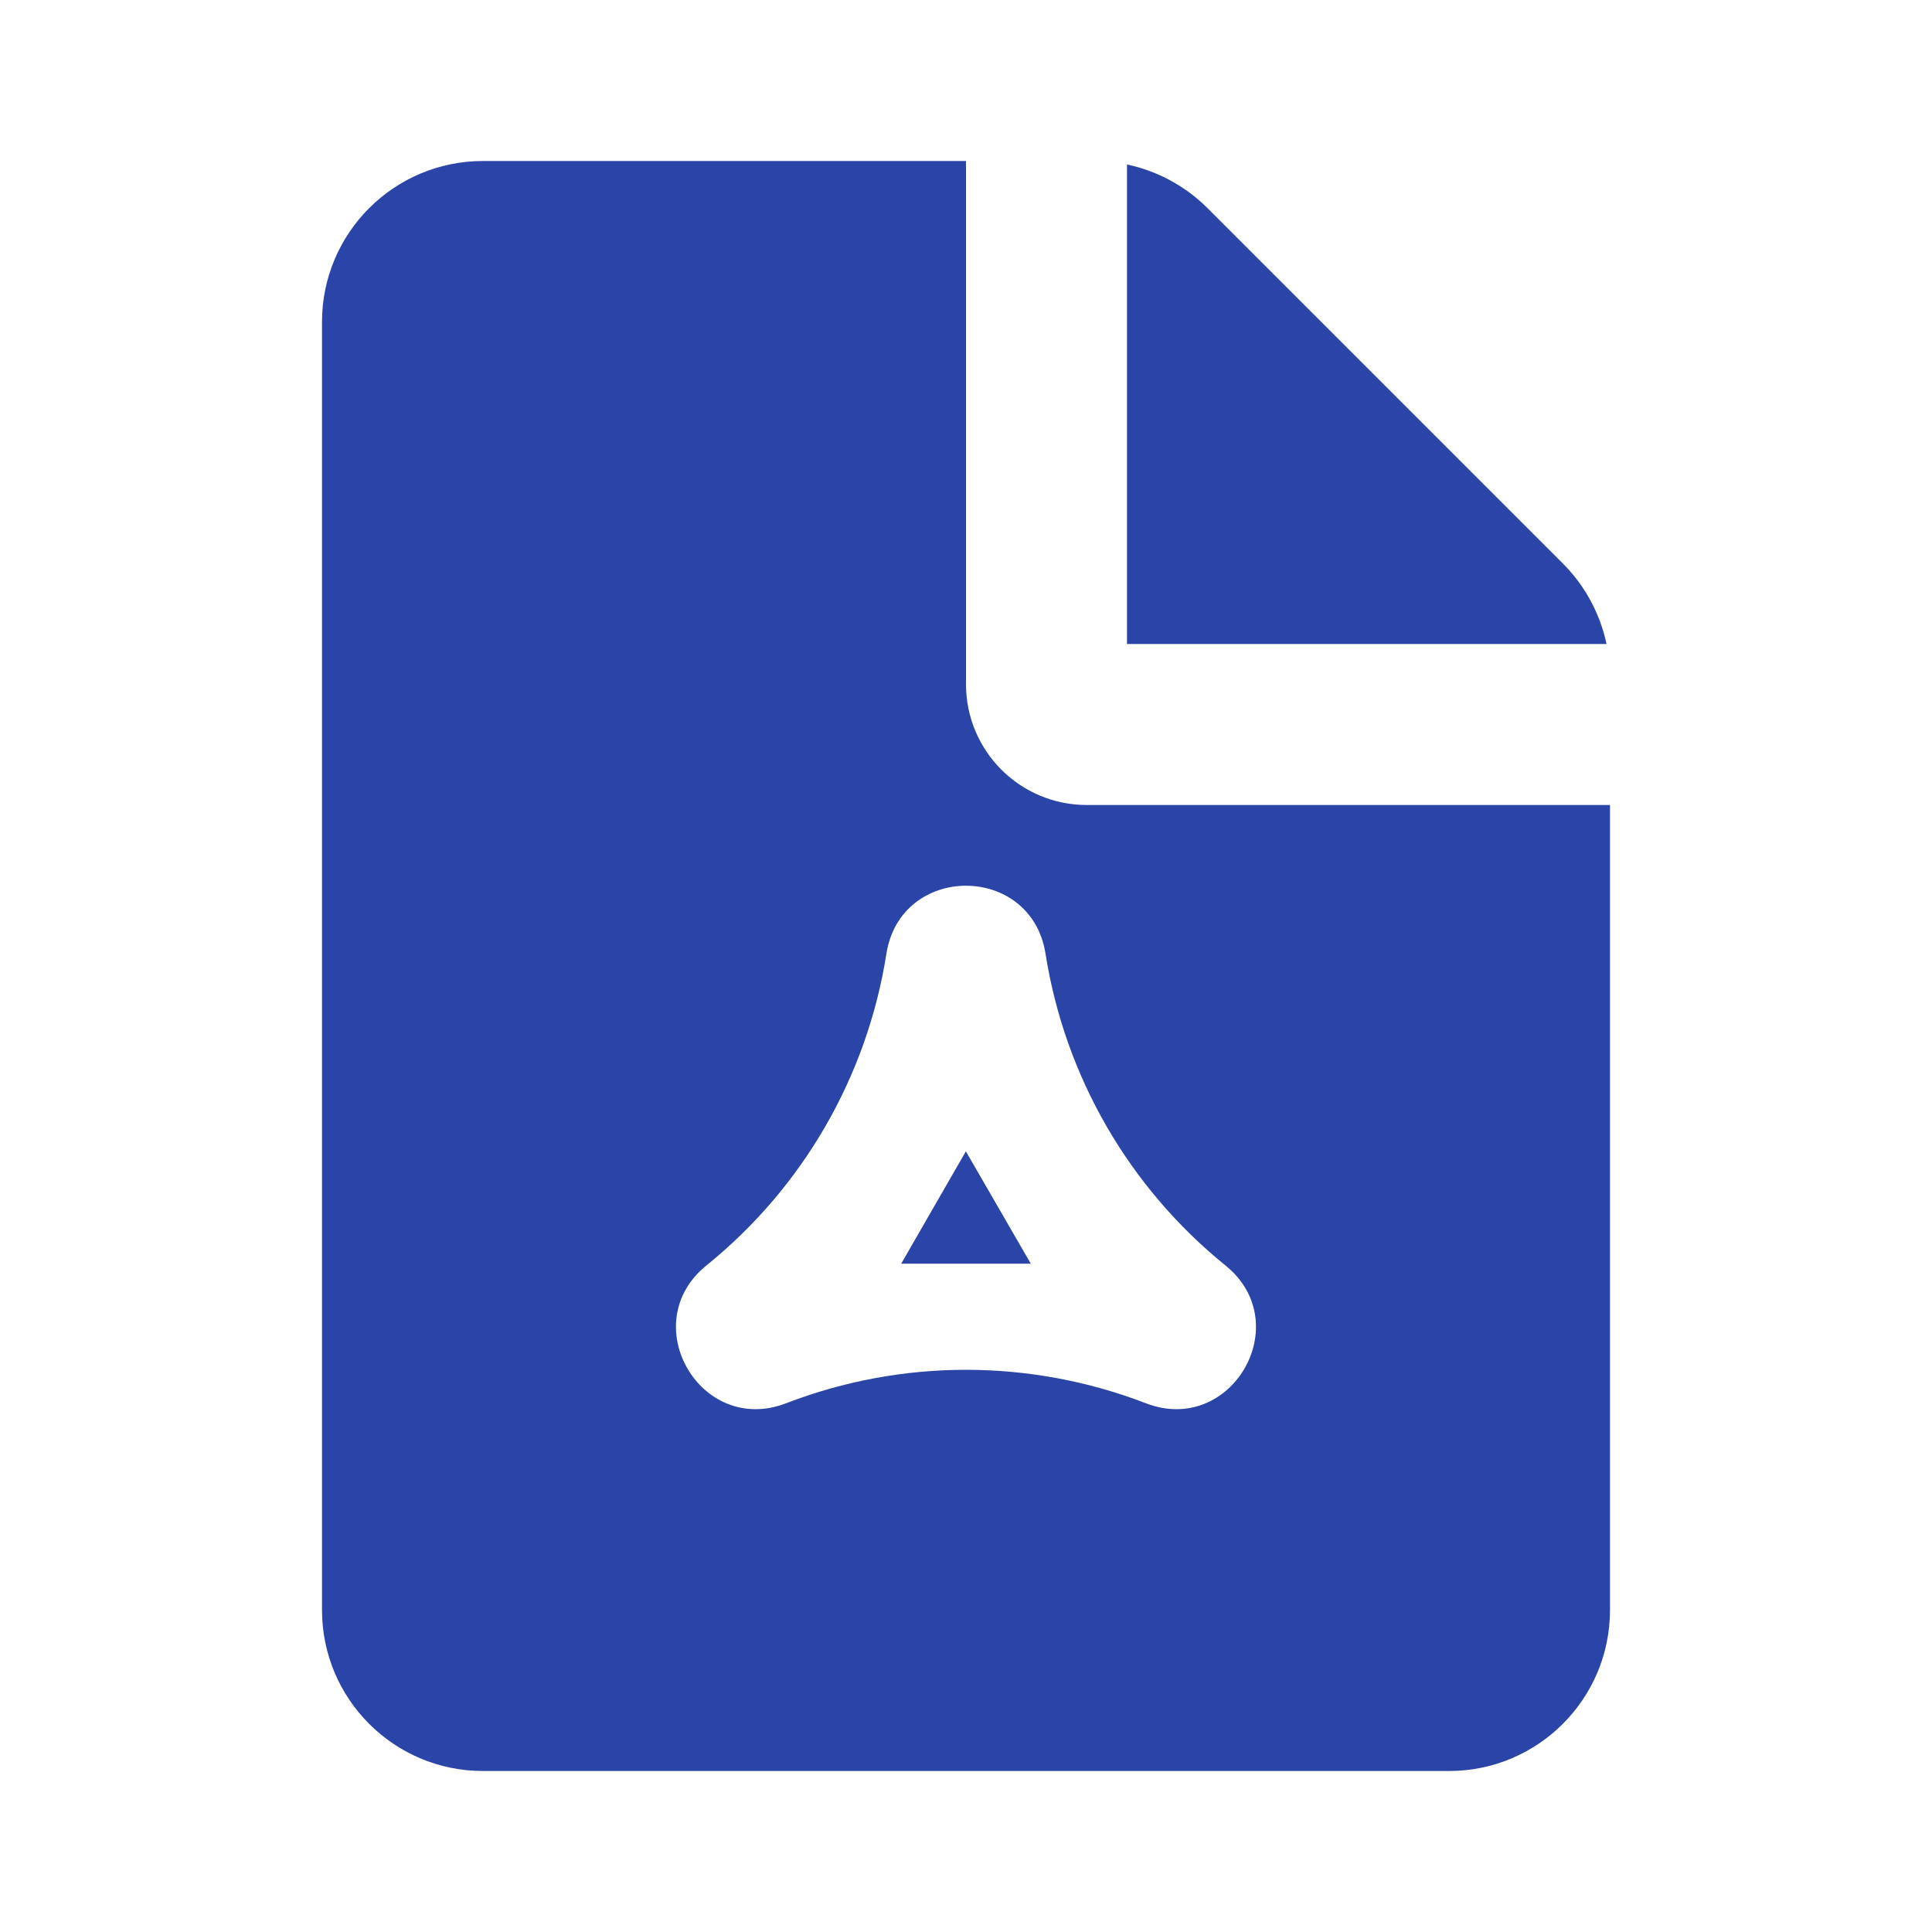 <svg width="30" height="30" viewBox="0 0 30 30" fill="none" xmlns="http://www.w3.org/2000/svg">
<g clip-path="url(#clip0_1323_454)">
<path fill-rule="evenodd" clip-rule="evenodd" d="M15 2.5V10.625C15 11.661 15.839 12.5 16.875 12.5H25V25C25 26.381 23.881 27.5 22.5 27.5H7.5C6.119 27.5 5 26.381 5 25V5C5 3.619 6.119 2.5 7.5 2.5H15ZM13.764 14.81C13.464 16.714 12.469 18.438 10.97 19.649C9.861 20.546 10.875 22.302 12.206 21.79C14.004 21.097 15.995 21.097 17.794 21.79C19.124 22.302 20.138 20.546 19.029 19.65C17.531 18.438 16.535 16.714 16.235 14.81C16.014 13.402 13.986 13.401 13.764 14.81ZM14.998 17.878L16.006 19.622H13.994L14.998 17.878ZM17.5 2.554C17.97 2.654 18.405 2.887 18.75 3.232L24.268 8.75C24.613 9.095 24.846 9.53 24.946 10H17.5V2.554Z" fill="#2B44A7"/>
</g>
<defs>
<clipPath id="clip0_1323_454">
<rect width="30" height="30" fill="white"/>
</clipPath>
</defs>
</svg>
